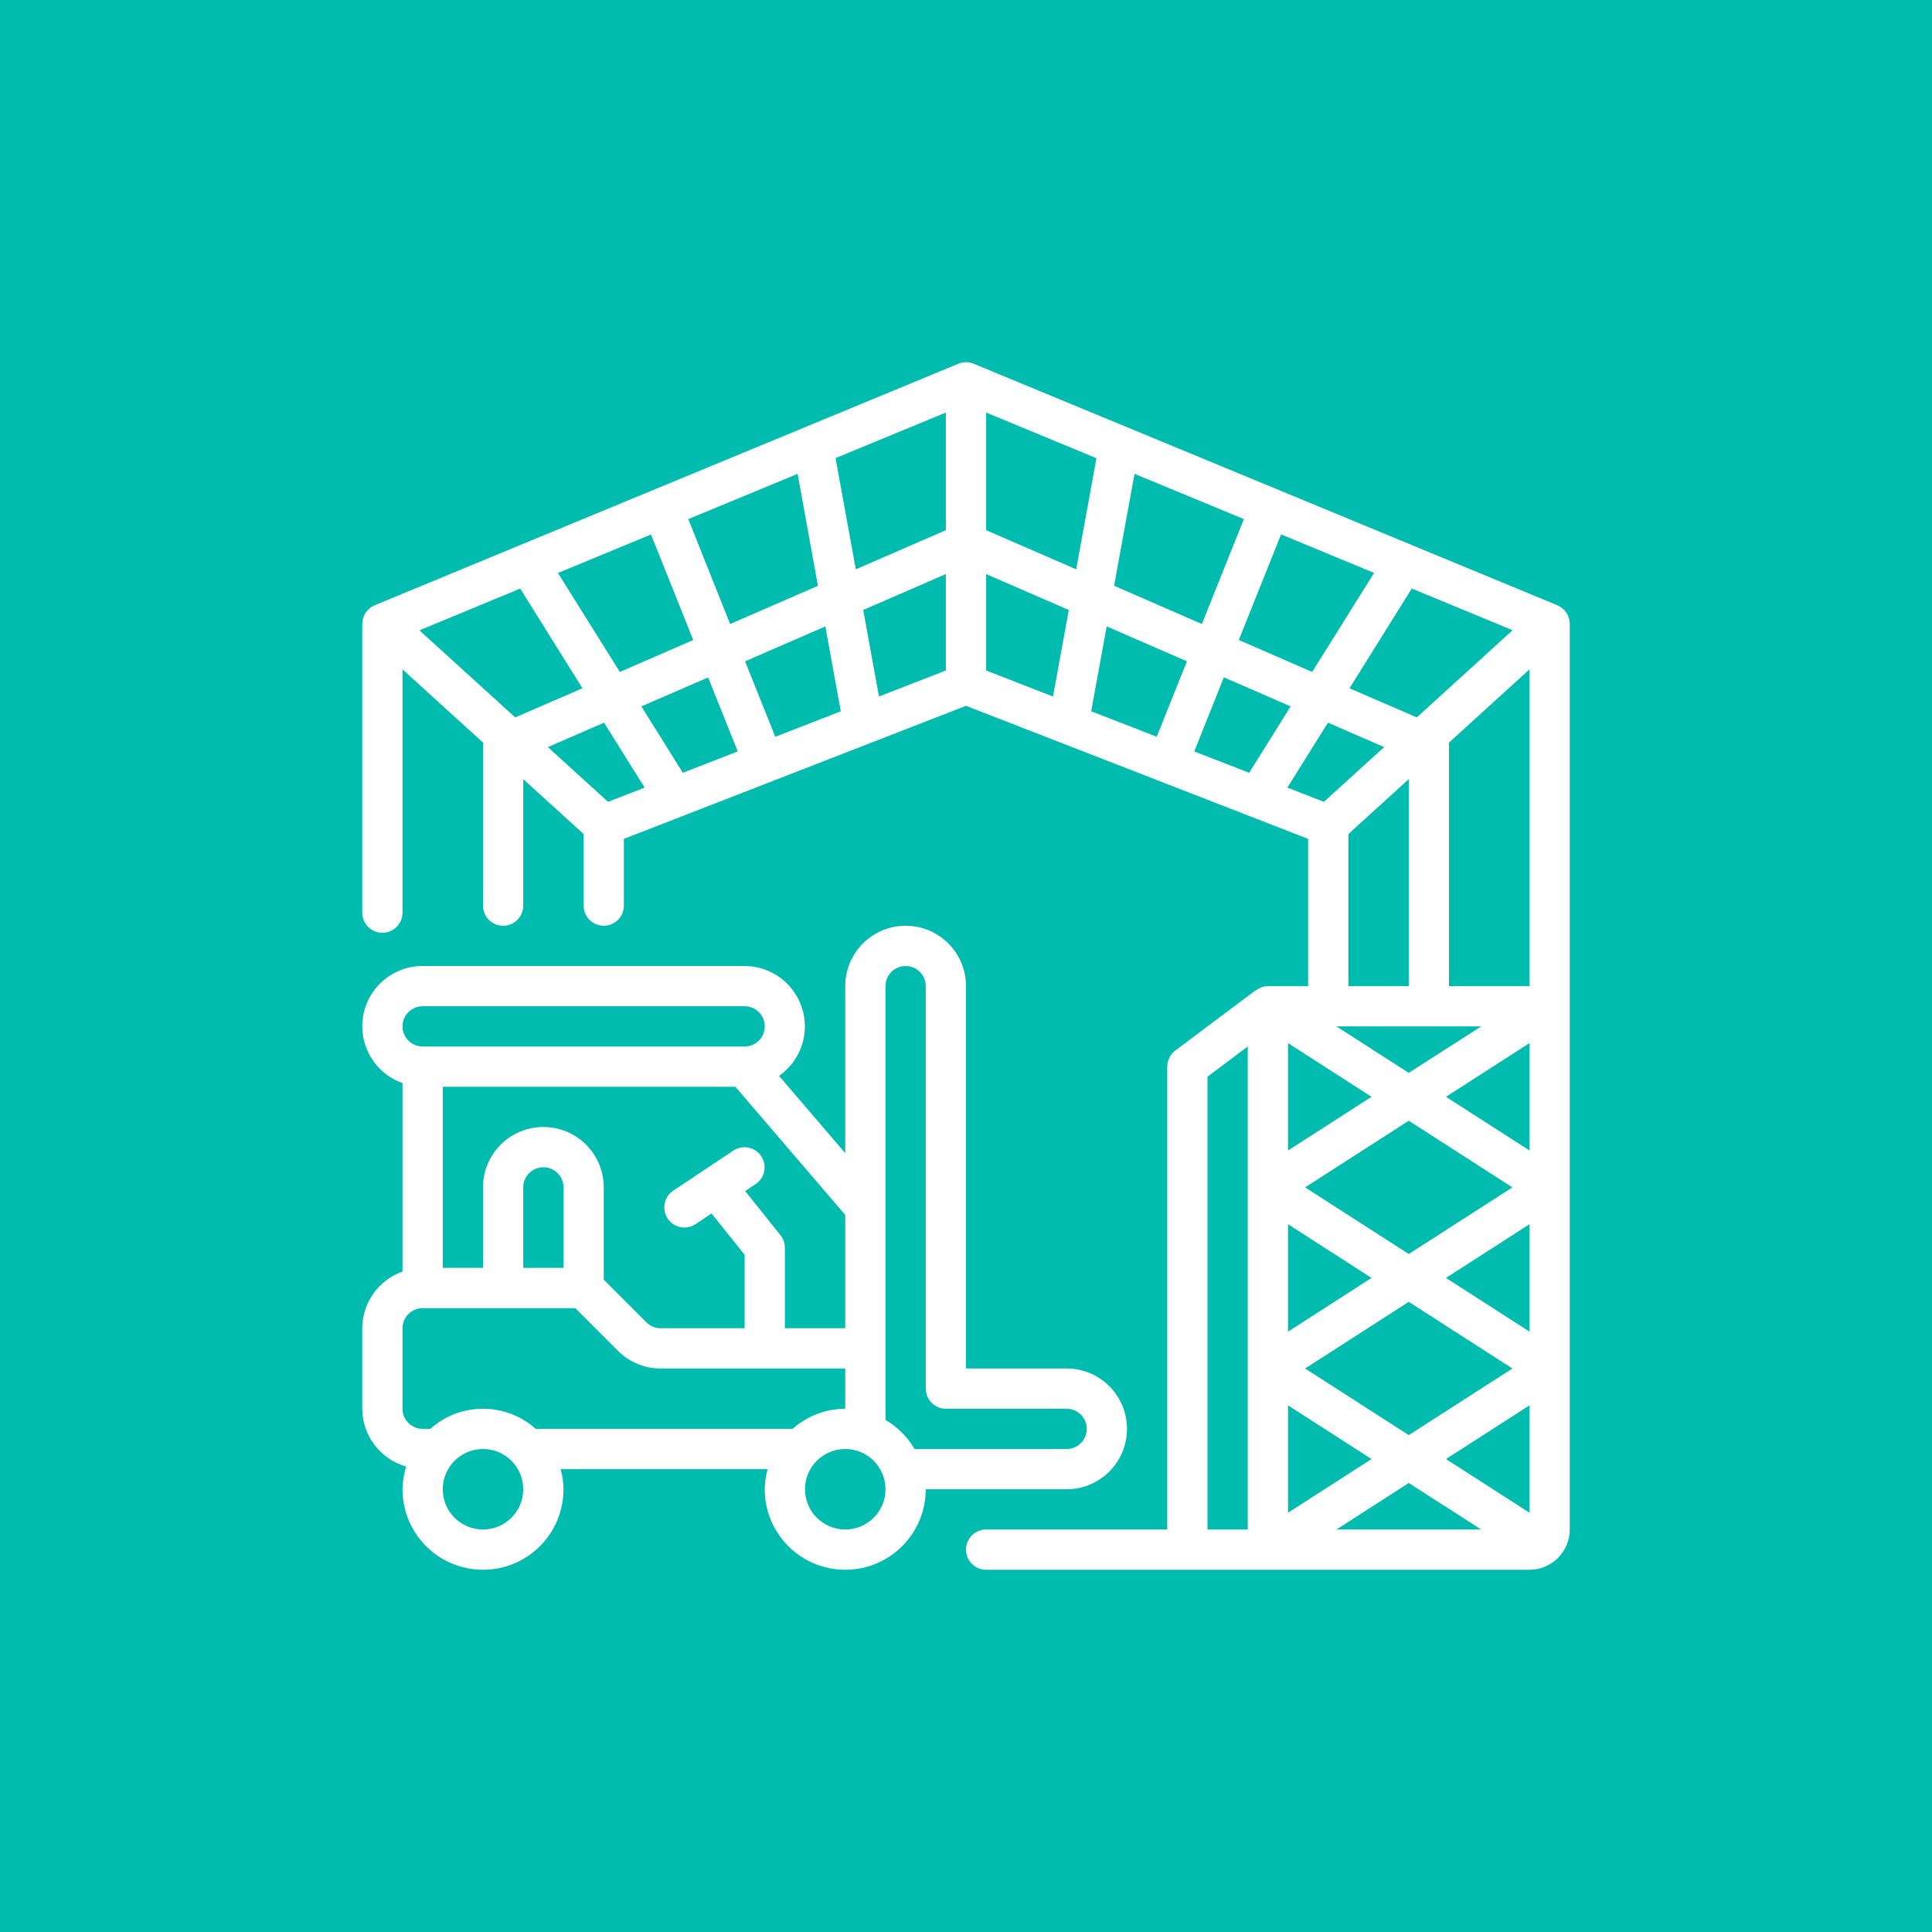 <svg width="60" height="60" viewBox="0 0 60 60" fill="none" xmlns="http://www.w3.org/2000/svg">
<rect x="0" y="0" width="60" height="60" fill="#333333" stroke="none"/>
<g clip-path="url(#clip0_17_2)">
<rect width="60" height="60" fill="#00BCAF"/>
<path d="M48.364 18.797L30.239 11.297C30.086 11.234 29.914 11.234 29.761 11.297L11.636 18.797C11.521 18.845 11.424 18.925 11.355 19.028C11.287 19.13 11.25 19.251 11.25 19.375V28.344C11.25 28.509 11.316 28.668 11.433 28.785C11.55 28.903 11.709 28.968 11.875 28.968C12.041 28.968 12.2 28.903 12.317 28.785C12.434 28.668 12.5 28.509 12.5 28.344V20.788L15.008 23.068C15.008 23.087 15 23.105 15 23.125V28.125C15 28.291 15.066 28.45 15.183 28.567C15.3 28.684 15.459 28.75 15.625 28.75C15.791 28.75 15.95 28.684 16.067 28.567C16.184 28.45 16.25 28.291 16.25 28.125V24.197L18.125 25.902V28.125C18.125 28.291 18.191 28.45 18.308 28.567C18.425 28.684 18.584 28.75 18.75 28.75C18.916 28.75 19.075 28.684 19.192 28.567C19.309 28.45 19.375 28.291 19.375 28.125V26.052L30 21.92L40.625 26.052V30.625H39.375C39.241 30.628 39.111 30.674 39.006 30.758L39 30.75L36.5 32.625C36.422 32.683 36.359 32.759 36.316 32.845C36.273 32.932 36.25 33.028 36.25 33.125V47.5H30.625C30.459 47.5 30.3 47.566 30.183 47.683C30.066 47.8 30 47.959 30 48.125C30 48.291 30.066 48.45 30.183 48.567C30.3 48.684 30.459 48.75 30.625 48.75H47.5C48.19 48.75 48.75 48.19 48.75 47.5V19.375C48.75 19.251 48.713 19.13 48.645 19.028C48.576 18.925 48.478 18.845 48.364 18.797ZM46 31.875L43.75 33.319L41.503 31.875H46ZM40.531 42.5L43.75 40.43L46.969 42.5L43.75 44.569L40.531 42.5ZM42.593 45.312L40 46.98V43.644L42.593 45.312ZM40 41.355V38.019L42.594 39.687L40 41.355ZM40.531 36.875L43.75 34.805L46.969 36.875L43.75 38.944L40.531 36.875ZM40 35.73V32.394L42.594 34.062L40 35.73ZM43.75 46.055L46 47.5H41.506L43.75 46.055ZM44.906 45.312L47.5 43.644V46.98L44.906 45.312ZM44.906 39.687L47.5 38.019V41.355L44.906 39.687ZM44.906 34.062L47.5 32.394V35.73L44.906 34.062ZM47.5 30.625H45V23.125C45 23.105 44.994 23.087 44.992 23.068L47.5 20.788V30.625ZM13.025 19.575L16.156 18.279L18.089 21.375L16 22.28L13.025 19.575ZM17.328 17.795L20.217 16.599L21.529 19.877L19.25 20.868L17.328 17.795ZM33.422 17.681L30.625 16.465V12.812L34.051 14.23L33.422 17.681ZM35.234 14.716L38.63 16.121L37.325 19.379L34.599 18.191L35.234 14.716ZM29.375 16.465L26.578 17.681L25.949 14.227L29.375 12.812V16.465ZM25.401 18.193L22.675 19.38L21.375 16.121L24.771 14.716L25.401 18.193ZM21.992 21.038L22.911 23.336L21.206 24L19.919 21.937L21.992 21.038ZM23.139 20.538L25.631 19.454L26.112 22.09L24.077 22.882L23.139 20.538ZM26.808 18.943L29.375 17.828V20.822L27.297 21.631L26.808 18.943ZM30.625 17.828L33.192 18.944L32.702 21.632L30.625 20.822L30.625 17.828ZM34.369 19.453L36.861 20.537L35.923 22.88L33.888 22.089L34.369 19.453ZM38.008 21.035L40.081 21.937L38.794 24L37.089 23.337L38.008 21.035ZM38.472 19.875L39.785 16.597L42.674 17.792L40.75 20.868L38.472 19.875ZM43.844 18.277L46.975 19.572L44 22.28L41.91 21.375L43.844 18.277ZM18.884 24.902L17.014 23.202L18.759 22.443L20.02 24.46L18.884 24.902ZM39.98 24.46L41.241 22.443L42.986 23.202L41.115 24.902L39.98 24.46ZM41.875 25.902L43.75 24.197V30.625H41.875V25.902ZM37.5 33.437L38.75 32.5V47.5H37.5V33.437Z" fill="white"/>
<path d="M17.5 46.25C17.497 46.039 17.468 45.829 17.411 45.625H23.839C23.782 45.829 23.753 46.039 23.75 46.25C23.75 47.631 24.869 48.75 26.25 48.75C27.631 48.75 28.75 47.631 28.75 46.25H33.125C34.16 46.25 35 45.41 35 44.375C35 43.34 34.16 42.5 33.125 42.5H30V30.625C30 29.59 29.16 28.75 28.125 28.75C27.09 28.75 26.25 29.59 26.25 30.625V35.812L24.194 33.413C24.521 33.185 24.767 32.859 24.896 32.481C25.025 32.104 25.03 31.695 24.911 31.315C24.791 30.934 24.554 30.602 24.233 30.365C23.912 30.129 23.524 30.001 23.125 30H13.125C12.213 29.998 11.432 30.655 11.278 31.554C11.123 32.453 11.64 33.332 12.5 33.635V39.49C12.136 39.619 11.82 39.857 11.596 40.172C11.373 40.487 11.252 40.864 11.25 41.25V43.75C11.252 44.157 11.386 44.551 11.632 44.875C11.878 45.199 12.223 45.434 12.614 45.545C12.542 45.773 12.504 46.011 12.5 46.25C12.5 47.631 13.619 48.75 15 48.75C16.381 48.75 17.5 47.631 17.5 46.25ZM26.25 47.5C25.56 47.5 25 46.94 25 46.25C25 45.56 25.56 45 26.25 45C26.94 45 27.5 45.56 27.5 46.25C27.5 46.94 26.94 47.5 26.25 47.5ZM27.5 30.625C27.5 30.28 27.78 30 28.125 30C28.47 30 28.75 30.28 28.75 30.625V43.125C28.75 43.291 28.816 43.45 28.933 43.567C29.05 43.684 29.209 43.75 29.375 43.75H33.125C33.47 43.75 33.75 44.03 33.75 44.375C33.75 44.72 33.47 45 33.125 45H28.402C28.184 44.626 27.873 44.315 27.5 44.097V30.625H27.5ZM26.25 41.25H24.375V38.75C24.375 38.608 24.327 38.471 24.238 38.36L23.142 36.989L23.472 36.77C23.608 36.677 23.702 36.535 23.734 36.373C23.765 36.211 23.732 36.043 23.64 35.906C23.549 35.769 23.407 35.674 23.245 35.641C23.084 35.608 22.916 35.64 22.778 35.73L20.903 36.98C20.767 37.073 20.673 37.215 20.641 37.377C20.61 37.539 20.643 37.706 20.735 37.844C20.826 37.981 20.968 38.076 21.13 38.109C21.291 38.142 21.459 38.11 21.597 38.02L22.097 37.685L23.125 38.969V41.25H20.517C20.352 41.25 20.193 41.184 20.076 41.067L18.75 39.741V36.875C18.75 35.84 17.91 35 16.875 35C15.839 35 15 35.84 15 36.875V39.375H13.75V33.75H22.838L26.25 37.731V41.25H26.25ZM17.5 39.375H16.25V36.875C16.25 36.709 16.316 36.55 16.433 36.433C16.55 36.316 16.709 36.25 16.875 36.25C17.041 36.25 17.2 36.316 17.317 36.433C17.434 36.55 17.5 36.709 17.5 36.875V39.375ZM13.125 31.25H23.125C23.291 31.25 23.45 31.316 23.567 31.433C23.684 31.55 23.75 31.709 23.75 31.875C23.75 32.041 23.684 32.2 23.567 32.317C23.45 32.434 23.291 32.5 23.125 32.5H13.125C12.78 32.5 12.5 32.22 12.5 31.875C12.5 31.53 12.78 31.25 13.125 31.25ZM12.5 41.25C12.5 41.084 12.566 40.925 12.683 40.808C12.8 40.691 12.959 40.625 13.125 40.625H17.866L19.192 41.951C19.366 42.125 19.572 42.264 19.8 42.358C20.027 42.453 20.271 42.501 20.517 42.5H26.25V43.75C25.647 43.752 25.065 43.974 24.614 44.375H16.636C15.704 43.542 14.295 43.542 13.364 44.375H13.125C12.959 44.375 12.8 44.309 12.683 44.192C12.566 44.075 12.5 43.916 12.5 43.75V41.25ZM13.75 46.25C13.75 45.56 14.31 45 15 45C15.69 45 16.25 45.56 16.25 46.25C16.25 46.94 15.69 47.5 15 47.5C14.668 47.5 14.351 47.368 14.116 47.134C13.882 46.9 13.75 46.581 13.75 46.25Z" fill="white"/>
</g>
<defs>
<clipPath id="clip0_17_2">
<rect width="60" height="60" fill="white"/>
</clipPath>
</defs>
</svg>
